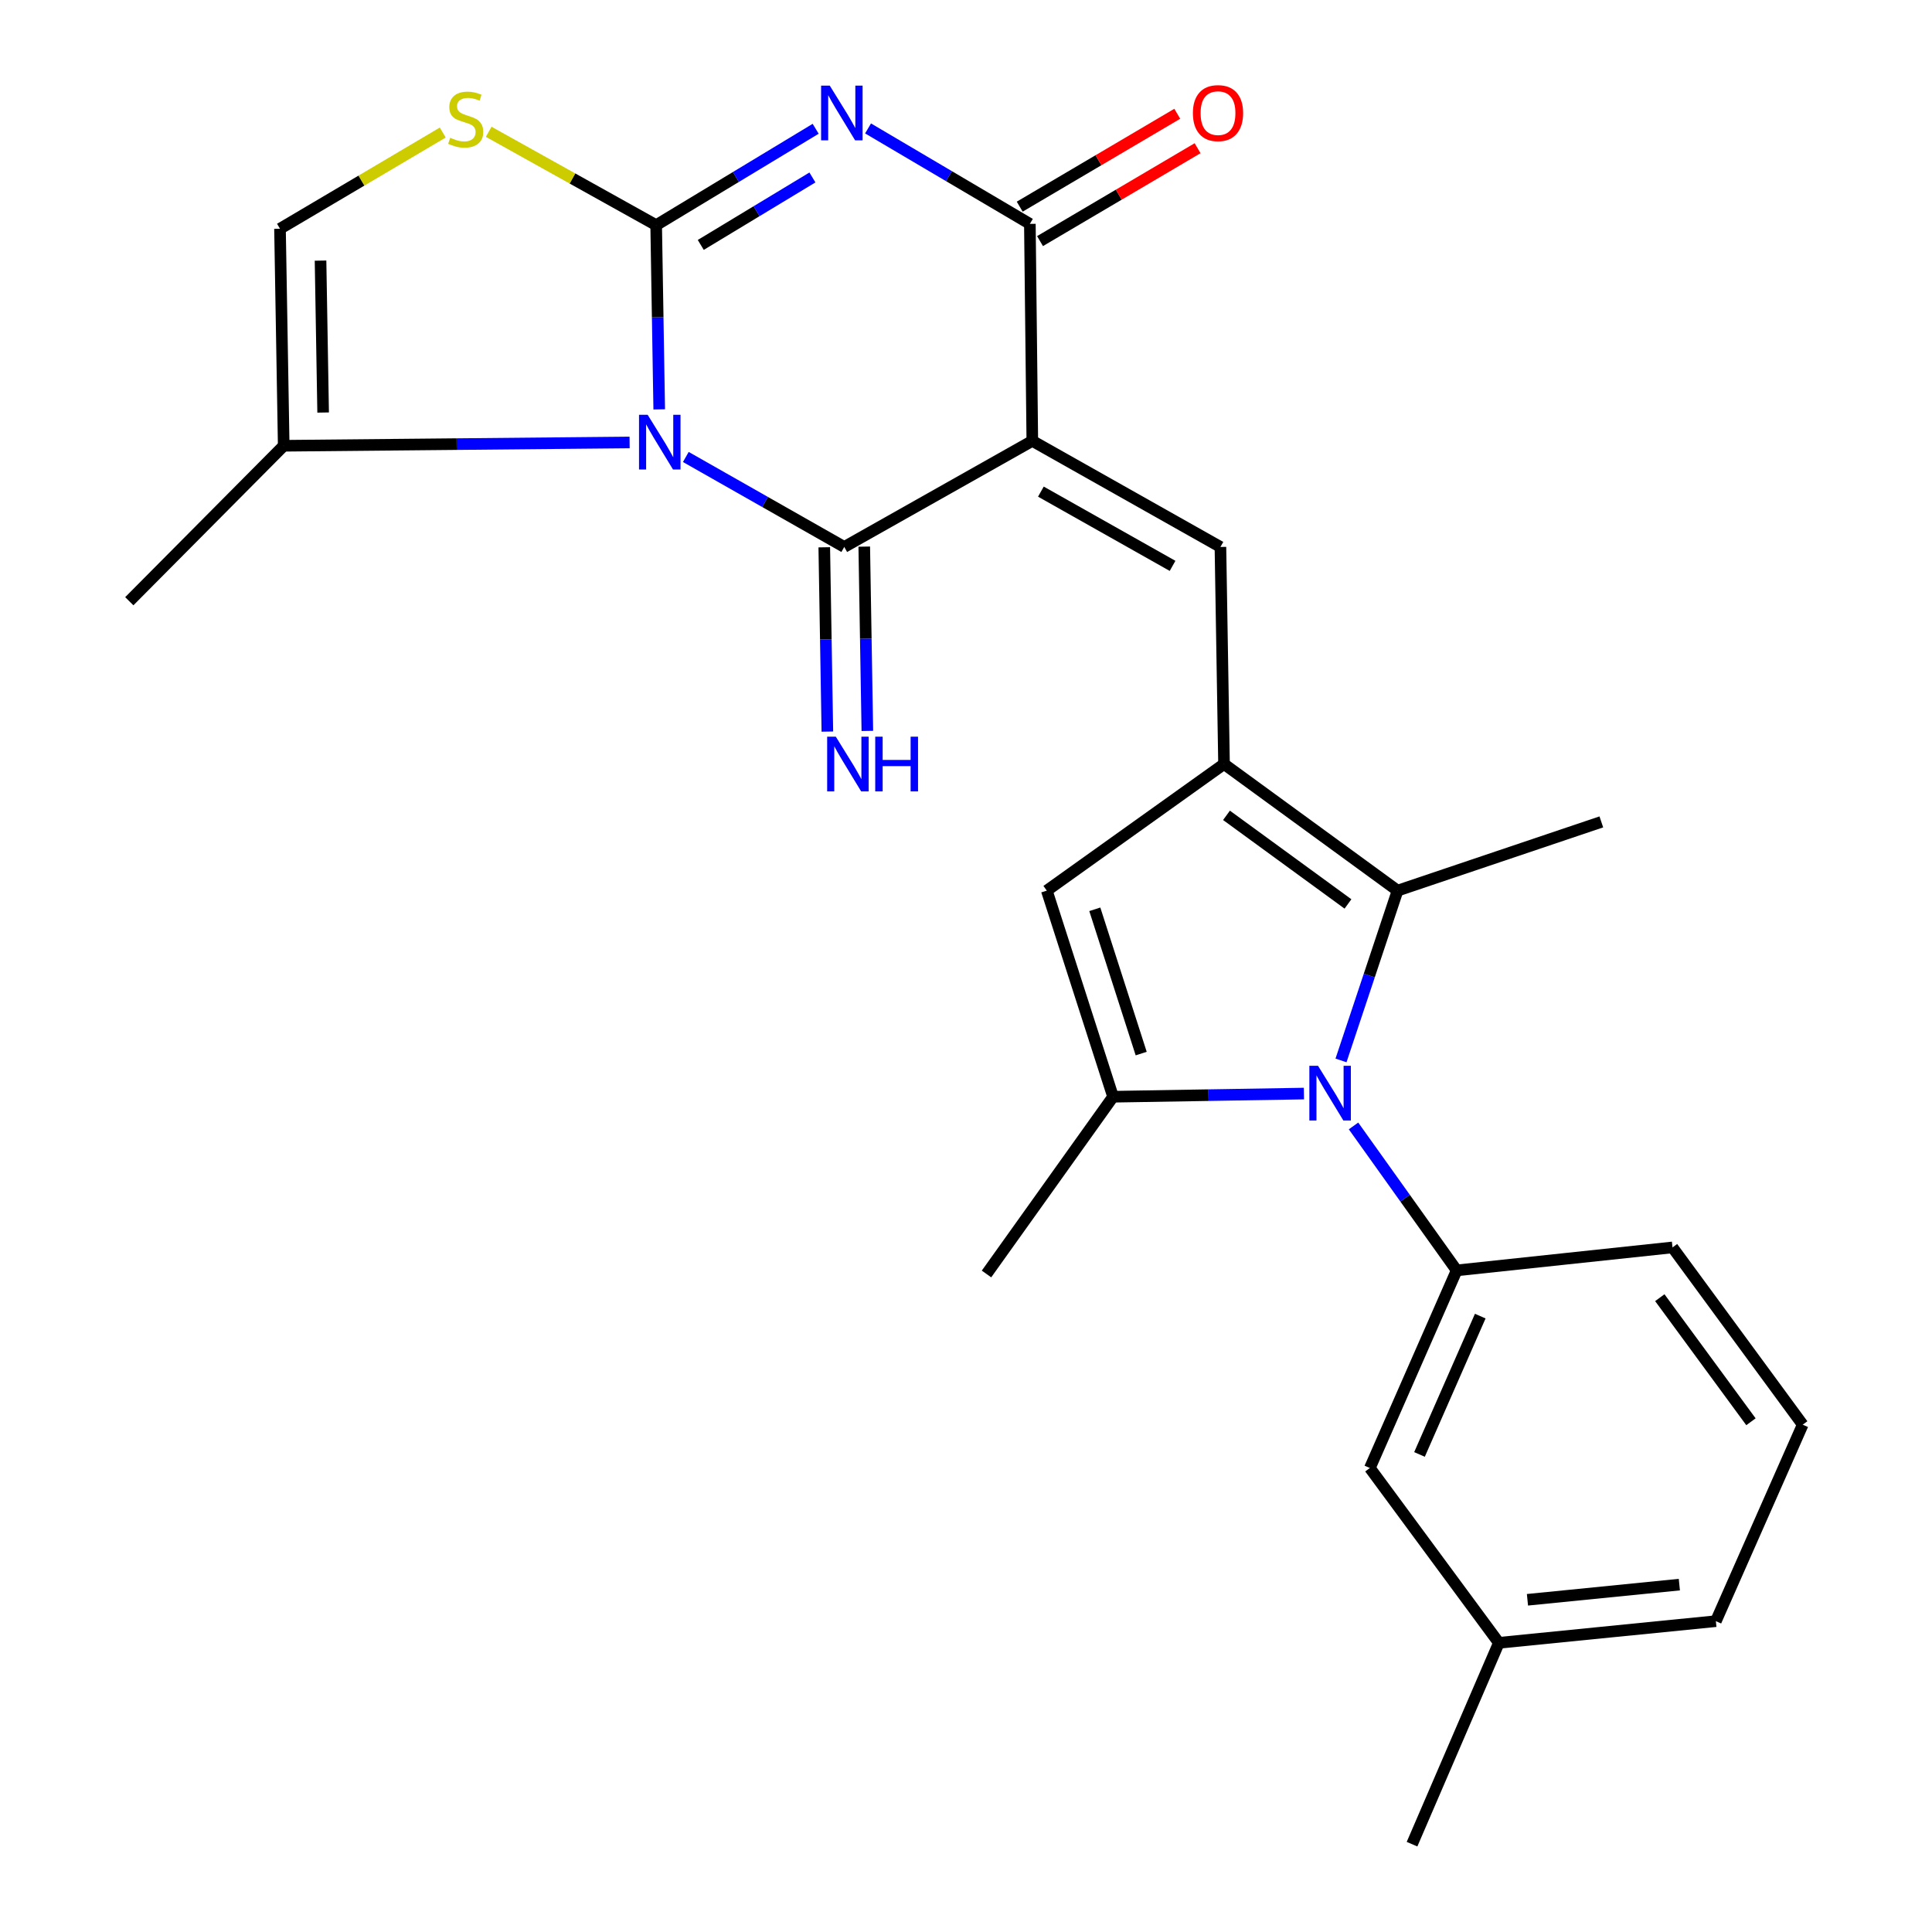 <?xml version='1.0' encoding='iso-8859-1'?>
<svg version='1.1' baseProfile='full'
              xmlns='http://www.w3.org/2000/svg'
                      xmlns:rdkit='http://www.rdkit.org/xml'
                      xmlns:xlink='http://www.w3.org/1999/xlink'
                  xml:space='preserve'
width='1000px' height='1000px' viewBox='0 0 1000 1000'>
<!-- END OF HEADER -->
<rect style='opacity:1.0;fill:#FFFFFF;stroke:none' width='1000' height='1000' x='0' y='0'> </rect>
<path class='bond-0' d='M 341.212,211.897 L 340.422,164.217' style='fill:none;fill-rule:evenodd;stroke:#0000FF;stroke-width:6px;stroke-linecap:butt;stroke-linejoin:miter;stroke-opacity:1' />
<path class='bond-0' d='M 340.422,164.217 L 339.631,116.537' style='fill:none;fill-rule:evenodd;stroke:#000000;stroke-width:6px;stroke-linecap:butt;stroke-linejoin:miter;stroke-opacity:1' />
<path class='bond-2' d='M 354.979,236.525 L 395.984,259.815' style='fill:none;fill-rule:evenodd;stroke:#0000FF;stroke-width:6px;stroke-linecap:butt;stroke-linejoin:miter;stroke-opacity:1' />
<path class='bond-2' d='M 395.984,259.815 L 436.988,283.104' style='fill:none;fill-rule:evenodd;stroke:#000000;stroke-width:6px;stroke-linecap:butt;stroke-linejoin:miter;stroke-opacity:1' />
<path class='bond-13' d='M 325.887,229.015 L 236.367,229.872' style='fill:none;fill-rule:evenodd;stroke:#0000FF;stroke-width:6px;stroke-linecap:butt;stroke-linejoin:miter;stroke-opacity:1' />
<path class='bond-13' d='M 236.367,229.872 L 146.848,230.729' style='fill:none;fill-rule:evenodd;stroke:#000000;stroke-width:6px;stroke-linecap:butt;stroke-linejoin:miter;stroke-opacity:1' />
<path class='bond-3' d='M 339.631,116.537 L 380.909,91.596' style='fill:none;fill-rule:evenodd;stroke:#000000;stroke-width:6px;stroke-linecap:butt;stroke-linejoin:miter;stroke-opacity:1' />
<path class='bond-3' d='M 380.909,91.596 L 422.188,66.655' style='fill:none;fill-rule:evenodd;stroke:#0000FF;stroke-width:6px;stroke-linecap:butt;stroke-linejoin:miter;stroke-opacity:1' />
<path class='bond-3' d='M 362.718,126.77 L 391.613,109.311' style='fill:none;fill-rule:evenodd;stroke:#000000;stroke-width:6px;stroke-linecap:butt;stroke-linejoin:miter;stroke-opacity:1' />
<path class='bond-3' d='M 391.613,109.311 L 420.508,91.852' style='fill:none;fill-rule:evenodd;stroke:#0000FF;stroke-width:6px;stroke-linecap:butt;stroke-linejoin:miter;stroke-opacity:1' />
<path class='bond-11' d='M 339.631,116.537 L 296.288,92.379' style='fill:none;fill-rule:evenodd;stroke:#000000;stroke-width:6px;stroke-linecap:butt;stroke-linejoin:miter;stroke-opacity:1' />
<path class='bond-11' d='M 296.288,92.379 L 252.945,68.22' style='fill:none;fill-rule:evenodd;stroke:#CCCC00;stroke-width:6px;stroke-linecap:butt;stroke-linejoin:miter;stroke-opacity:1' />
<path class='bond-1' d='M 534.323,228.199 L 436.988,283.104' style='fill:none;fill-rule:evenodd;stroke:#000000;stroke-width:6px;stroke-linecap:butt;stroke-linejoin:miter;stroke-opacity:1' />
<path class='bond-5' d='M 534.323,228.199 L 533.058,115.882' style='fill:none;fill-rule:evenodd;stroke:#000000;stroke-width:6px;stroke-linecap:butt;stroke-linejoin:miter;stroke-opacity:1' />
<path class='bond-7' d='M 534.323,228.199 L 631.692,283.104' style='fill:none;fill-rule:evenodd;stroke:#000000;stroke-width:6px;stroke-linecap:butt;stroke-linejoin:miter;stroke-opacity:1' />
<path class='bond-7' d='M 538.762,254.463 L 606.921,292.897' style='fill:none;fill-rule:evenodd;stroke:#000000;stroke-width:6px;stroke-linecap:butt;stroke-linejoin:miter;stroke-opacity:1' />
<path class='bond-15' d='M 426.641,283.278 L 427.442,330.975' style='fill:none;fill-rule:evenodd;stroke:#000000;stroke-width:6px;stroke-linecap:butt;stroke-linejoin:miter;stroke-opacity:1' />
<path class='bond-15' d='M 427.442,330.975 L 428.242,378.671' style='fill:none;fill-rule:evenodd;stroke:#0000FF;stroke-width:6px;stroke-linecap:butt;stroke-linejoin:miter;stroke-opacity:1' />
<path class='bond-15' d='M 447.336,282.93 L 448.136,330.627' style='fill:none;fill-rule:evenodd;stroke:#000000;stroke-width:6px;stroke-linecap:butt;stroke-linejoin:miter;stroke-opacity:1' />
<path class='bond-15' d='M 448.136,330.627 L 448.937,378.324' style='fill:none;fill-rule:evenodd;stroke:#0000FF;stroke-width:6px;stroke-linecap:butt;stroke-linejoin:miter;stroke-opacity:1' />
<path class='bond-27' d='M 449.3,66.472 L 491.179,91.177' style='fill:none;fill-rule:evenodd;stroke:#0000FF;stroke-width:6px;stroke-linecap:butt;stroke-linejoin:miter;stroke-opacity:1' />
<path class='bond-27' d='M 491.179,91.177 L 533.058,115.882' style='fill:none;fill-rule:evenodd;stroke:#000000;stroke-width:6px;stroke-linecap:butt;stroke-linejoin:miter;stroke-opacity:1' />
<path class='bond-4' d='M 694.097,548.883 L 708.739,504.934' style='fill:none;fill-rule:evenodd;stroke:#0000FF;stroke-width:6px;stroke-linecap:butt;stroke-linejoin:miter;stroke-opacity:1' />
<path class='bond-4' d='M 708.739,504.934 L 723.381,460.985' style='fill:none;fill-rule:evenodd;stroke:#000000;stroke-width:6px;stroke-linecap:butt;stroke-linejoin:miter;stroke-opacity:1' />
<path class='bond-12' d='M 700.582,582.784 L 727.274,620.168' style='fill:none;fill-rule:evenodd;stroke:#0000FF;stroke-width:6px;stroke-linecap:butt;stroke-linejoin:miter;stroke-opacity:1' />
<path class='bond-12' d='M 727.274,620.168 L 753.967,657.552' style='fill:none;fill-rule:evenodd;stroke:#000000;stroke-width:6px;stroke-linecap:butt;stroke-linejoin:miter;stroke-opacity:1' />
<path class='bond-28' d='M 674.911,566.03 L 625.515,566.849' style='fill:none;fill-rule:evenodd;stroke:#0000FF;stroke-width:6px;stroke-linecap:butt;stroke-linejoin:miter;stroke-opacity:1' />
<path class='bond-28' d='M 625.515,566.849 L 576.12,567.668' style='fill:none;fill-rule:evenodd;stroke:#000000;stroke-width:6px;stroke-linecap:butt;stroke-linejoin:miter;stroke-opacity:1' />
<path class='bond-16' d='M 538.314,124.797 L 579.091,100.756' style='fill:none;fill-rule:evenodd;stroke:#000000;stroke-width:6px;stroke-linecap:butt;stroke-linejoin:miter;stroke-opacity:1' />
<path class='bond-16' d='M 579.091,100.756 L 619.868,76.715' style='fill:none;fill-rule:evenodd;stroke:#FF0000;stroke-width:6px;stroke-linecap:butt;stroke-linejoin:miter;stroke-opacity:1' />
<path class='bond-16' d='M 527.802,106.967 L 568.58,82.927' style='fill:none;fill-rule:evenodd;stroke:#000000;stroke-width:6px;stroke-linecap:butt;stroke-linejoin:miter;stroke-opacity:1' />
<path class='bond-16' d='M 568.58,82.927 L 609.357,58.886' style='fill:none;fill-rule:evenodd;stroke:#FF0000;stroke-width:6px;stroke-linecap:butt;stroke-linejoin:miter;stroke-opacity:1' />
<path class='bond-6' d='M 633.555,395.467 L 631.692,283.104' style='fill:none;fill-rule:evenodd;stroke:#000000;stroke-width:6px;stroke-linecap:butt;stroke-linejoin:miter;stroke-opacity:1' />
<path class='bond-9' d='M 633.555,395.467 L 723.381,460.985' style='fill:none;fill-rule:evenodd;stroke:#000000;stroke-width:6px;stroke-linecap:butt;stroke-linejoin:miter;stroke-opacity:1' />
<path class='bond-9' d='M 634.832,422.017 L 697.71,467.879' style='fill:none;fill-rule:evenodd;stroke:#000000;stroke-width:6px;stroke-linecap:butt;stroke-linejoin:miter;stroke-opacity:1' />
<path class='bond-10' d='M 633.555,395.467 L 541.82,460.985' style='fill:none;fill-rule:evenodd;stroke:#000000;stroke-width:6px;stroke-linecap:butt;stroke-linejoin:miter;stroke-opacity:1' />
<path class='bond-8' d='M 576.12,567.668 L 541.82,460.985' style='fill:none;fill-rule:evenodd;stroke:#000000;stroke-width:6px;stroke-linecap:butt;stroke-linejoin:miter;stroke-opacity:1' />
<path class='bond-8' d='M 590.679,545.331 L 566.669,470.653' style='fill:none;fill-rule:evenodd;stroke:#000000;stroke-width:6px;stroke-linecap:butt;stroke-linejoin:miter;stroke-opacity:1' />
<path class='bond-18' d='M 576.12,567.668 L 510.613,659.414' style='fill:none;fill-rule:evenodd;stroke:#000000;stroke-width:6px;stroke-linecap:butt;stroke-linejoin:miter;stroke-opacity:1' />
<path class='bond-20' d='M 723.381,460.985 L 828.845,425.409' style='fill:none;fill-rule:evenodd;stroke:#000000;stroke-width:6px;stroke-linecap:butt;stroke-linejoin:miter;stroke-opacity:1' />
<path class='bond-26' d='M 229.172,68.603 L 187.05,93.502' style='fill:none;fill-rule:evenodd;stroke:#CCCC00;stroke-width:6px;stroke-linecap:butt;stroke-linejoin:miter;stroke-opacity:1' />
<path class='bond-26' d='M 187.05,93.502 L 144.927,118.4' style='fill:none;fill-rule:evenodd;stroke:#000000;stroke-width:6px;stroke-linecap:butt;stroke-linejoin:miter;stroke-opacity:1' />
<path class='bond-17' d='M 753.967,657.552 L 709.042,759.842' style='fill:none;fill-rule:evenodd;stroke:#000000;stroke-width:6px;stroke-linecap:butt;stroke-linejoin:miter;stroke-opacity:1' />
<path class='bond-17' d='M 766.178,681.218 L 734.731,752.821' style='fill:none;fill-rule:evenodd;stroke:#000000;stroke-width:6px;stroke-linecap:butt;stroke-linejoin:miter;stroke-opacity:1' />
<path class='bond-21' d='M 753.967,657.552 L 865.686,645.662' style='fill:none;fill-rule:evenodd;stroke:#000000;stroke-width:6px;stroke-linecap:butt;stroke-linejoin:miter;stroke-opacity:1' />
<path class='bond-14' d='M 146.848,230.729 L 144.927,118.4' style='fill:none;fill-rule:evenodd;stroke:#000000;stroke-width:6px;stroke-linecap:butt;stroke-linejoin:miter;stroke-opacity:1' />
<path class='bond-14' d='M 167.254,213.526 L 165.91,134.896' style='fill:none;fill-rule:evenodd;stroke:#000000;stroke-width:6px;stroke-linecap:butt;stroke-linejoin:miter;stroke-opacity:1' />
<path class='bond-22' d='M 146.848,230.729 L 66.922,311.195' style='fill:none;fill-rule:evenodd;stroke:#000000;stroke-width:6px;stroke-linecap:butt;stroke-linejoin:miter;stroke-opacity:1' />
<path class='bond-19' d='M 709.042,759.842 L 775.814,850.323' style='fill:none;fill-rule:evenodd;stroke:#000000;stroke-width:6px;stroke-linecap:butt;stroke-linejoin:miter;stroke-opacity:1' />
<path class='bond-25' d='M 775.814,850.323 L 730.866,954.545' style='fill:none;fill-rule:evenodd;stroke:#000000;stroke-width:6px;stroke-linecap:butt;stroke-linejoin:miter;stroke-opacity:1' />
<path class='bond-29' d='M 775.814,850.323 L 888.131,839.112' style='fill:none;fill-rule:evenodd;stroke:#000000;stroke-width:6px;stroke-linecap:butt;stroke-linejoin:miter;stroke-opacity:1' />
<path class='bond-29' d='M 790.606,828.047 L 869.227,820.199' style='fill:none;fill-rule:evenodd;stroke:#000000;stroke-width:6px;stroke-linecap:butt;stroke-linejoin:miter;stroke-opacity:1' />
<path class='bond-23' d='M 865.686,645.662 L 933.078,737.408' style='fill:none;fill-rule:evenodd;stroke:#000000;stroke-width:6px;stroke-linecap:butt;stroke-linejoin:miter;stroke-opacity:1' />
<path class='bond-23' d='M 859.114,671.677 L 906.289,735.899' style='fill:none;fill-rule:evenodd;stroke:#000000;stroke-width:6px;stroke-linecap:butt;stroke-linejoin:miter;stroke-opacity:1' />
<path class='bond-24' d='M 933.078,737.408 L 888.131,839.112' style='fill:none;fill-rule:evenodd;stroke:#000000;stroke-width:6px;stroke-linecap:butt;stroke-linejoin:miter;stroke-opacity:1' />
<path  class='atom-0' d='M 335.234 214.706
L 344.514 229.706
Q 345.434 231.186, 346.914 233.866
Q 348.394 236.546, 348.474 236.706
L 348.474 214.706
L 352.234 214.706
L 352.234 243.026
L 348.354 243.026
L 338.394 226.626
Q 337.234 224.706, 335.994 222.506
Q 334.794 220.306, 334.434 219.626
L 334.434 243.026
L 330.754 243.026
L 330.754 214.706
L 335.234 214.706
' fill='#0000FF'/>
<path  class='atom-4' d='M 429.475 44.31
L 438.755 59.31
Q 439.675 60.79, 441.155 63.47
Q 442.635 66.15, 442.715 66.31
L 442.715 44.31
L 446.475 44.31
L 446.475 72.63
L 442.595 72.63
L 432.635 56.23
Q 431.475 54.31, 430.235 52.11
Q 429.035 49.91, 428.675 49.23
L 428.675 72.63
L 424.995 72.63
L 424.995 44.31
L 429.475 44.31
' fill='#0000FF'/>
<path  class='atom-5' d='M 682.2 551.645
L 691.48 566.645
Q 692.4 568.125, 693.88 570.805
Q 695.36 573.485, 695.44 573.645
L 695.44 551.645
L 699.2 551.645
L 699.2 579.965
L 695.32 579.965
L 685.36 563.565
Q 684.2 561.645, 682.96 559.445
Q 681.76 557.245, 681.4 556.565
L 681.4 579.965
L 677.72 579.965
L 677.72 551.645
L 682.2 551.645
' fill='#0000FF'/>
<path  class='atom-12' d='M 233.043 71.306
Q 233.363 71.426, 234.683 71.986
Q 236.003 72.546, 237.443 72.906
Q 238.923 73.226, 240.363 73.226
Q 243.043 73.226, 244.603 71.946
Q 246.163 70.626, 246.163 68.346
Q 246.163 66.786, 245.363 65.826
Q 244.603 64.866, 243.403 64.346
Q 242.203 63.826, 240.203 63.226
Q 237.683 62.466, 236.163 61.746
Q 234.683 61.026, 233.603 59.506
Q 232.563 57.986, 232.563 55.426
Q 232.563 51.866, 234.963 49.666
Q 237.403 47.466, 242.203 47.466
Q 245.483 47.466, 249.203 49.026
L 248.283 52.106
Q 244.883 50.706, 242.323 50.706
Q 239.563 50.706, 238.043 51.866
Q 236.523 52.986, 236.563 54.946
Q 236.563 56.466, 237.323 57.386
Q 238.123 58.306, 239.243 58.826
Q 240.403 59.346, 242.323 59.946
Q 244.883 60.746, 246.403 61.546
Q 247.923 62.346, 249.003 63.986
Q 250.123 65.586, 250.123 68.346
Q 250.123 72.266, 247.483 74.386
Q 244.883 76.466, 240.523 76.466
Q 238.003 76.466, 236.083 75.906
Q 234.203 75.386, 231.963 74.466
L 233.043 71.306
' fill='#CCCC00'/>
<path  class='atom-16' d='M 432.614 381.307
L 441.894 396.307
Q 442.814 397.787, 444.294 400.467
Q 445.774 403.147, 445.854 403.307
L 445.854 381.307
L 449.614 381.307
L 449.614 409.627
L 445.734 409.627
L 435.774 393.227
Q 434.614 391.307, 433.374 389.107
Q 432.174 386.907, 431.814 386.227
L 431.814 409.627
L 428.134 409.627
L 428.134 381.307
L 432.614 381.307
' fill='#0000FF'/>
<path  class='atom-16' d='M 453.014 381.307
L 456.854 381.307
L 456.854 393.347
L 471.334 393.347
L 471.334 381.307
L 475.174 381.307
L 475.174 409.627
L 471.334 409.627
L 471.334 396.547
L 456.854 396.547
L 456.854 409.627
L 453.014 409.627
L 453.014 381.307
' fill='#0000FF'/>
<path  class='atom-17' d='M 617.439 58.55
Q 617.439 51.75, 620.799 47.95
Q 624.159 44.15, 630.439 44.15
Q 636.719 44.15, 640.079 47.95
Q 643.439 51.75, 643.439 58.55
Q 643.439 65.43, 640.039 69.35
Q 636.639 73.23, 630.439 73.23
Q 624.199 73.23, 620.799 69.35
Q 617.439 65.47, 617.439 58.55
M 630.439 70.03
Q 634.759 70.03, 637.079 67.15
Q 639.439 64.23, 639.439 58.55
Q 639.439 52.99, 637.079 50.19
Q 634.759 47.35, 630.439 47.35
Q 626.119 47.35, 623.759 50.15
Q 621.439 52.95, 621.439 58.55
Q 621.439 64.27, 623.759 67.15
Q 626.119 70.03, 630.439 70.03
' fill='#FF0000'/>
</svg>
